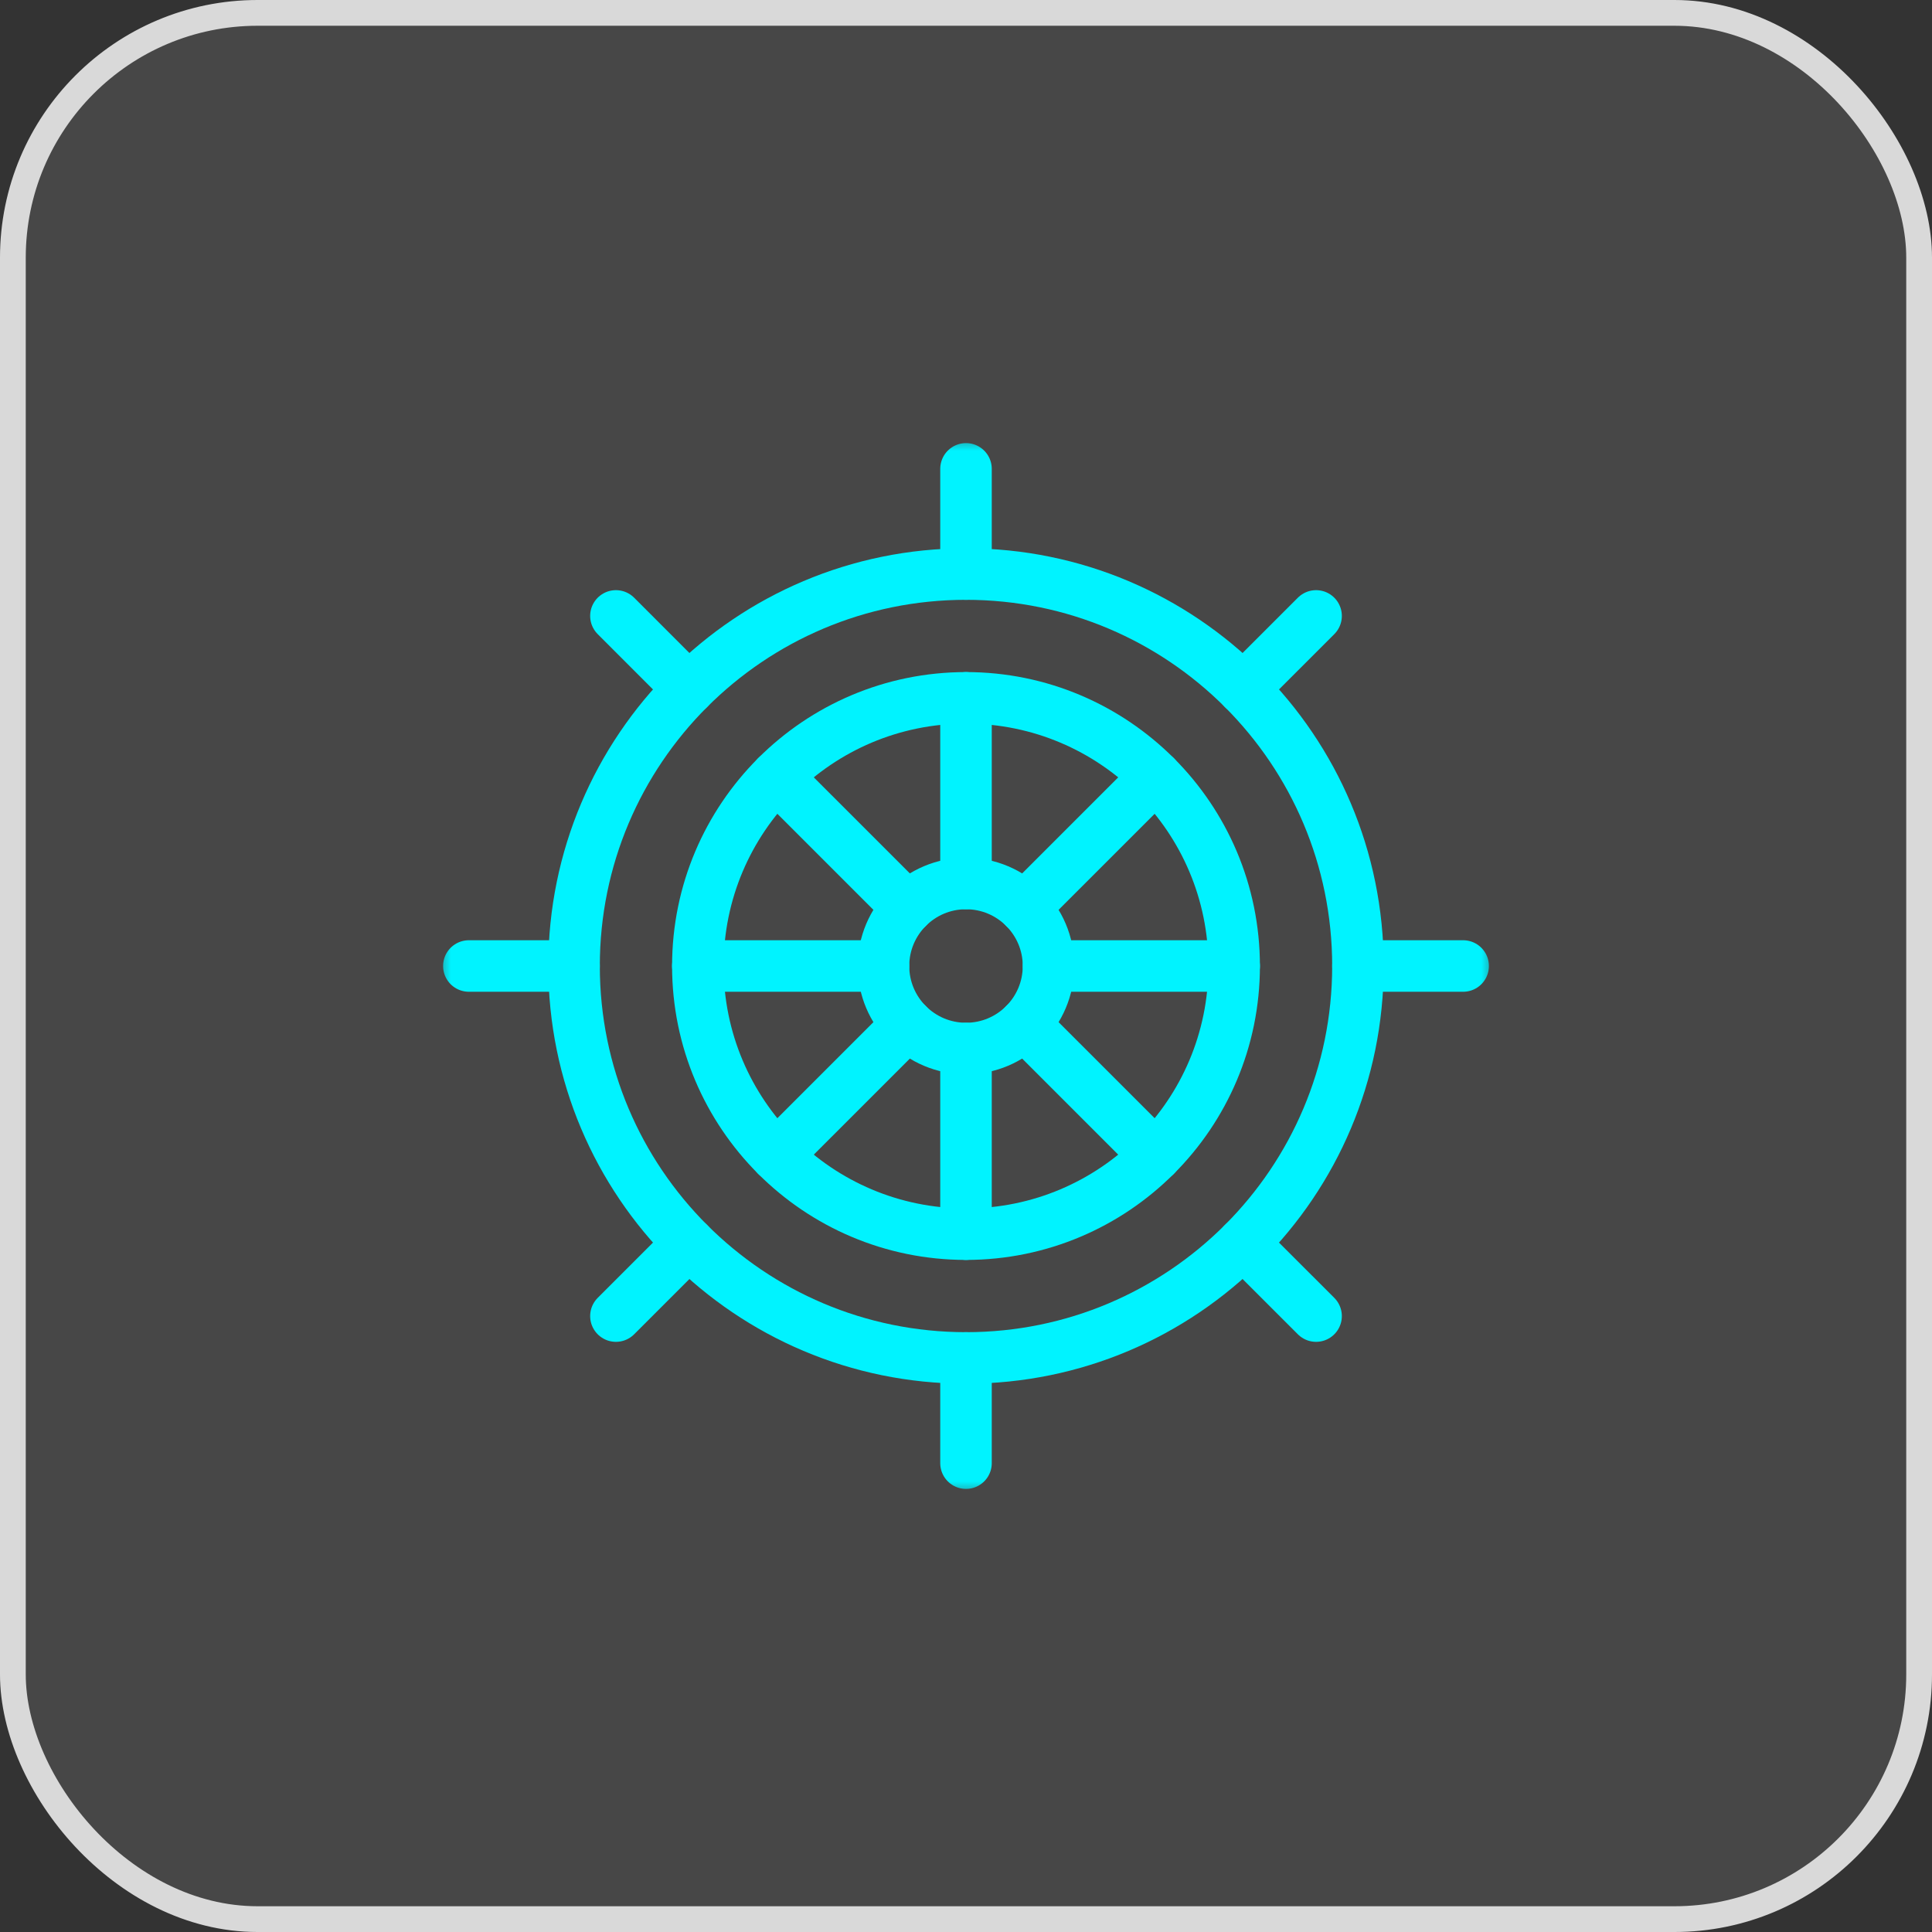 <svg xmlns="http://www.w3.org/2000/svg" width="75" height="75" viewBox="0 0 75 75" fill="none"><rect x="0" y="0" width="75" height="75" fill="#333333" stroke="none"/><rect x="0.5" y="0.5" width="74" height="74" rx="9.5" fill="white" fill-opacity="0.1" stroke="#D9D9D9"></rect><mask id="mask0_76_93" style="mask-type:luminance" maskUnits="userSpaceOnUse" x="17" y="17" width="41" height="42"><path d="M17 17H58V58H17V17Z" fill="white"></path></mask><g mask="url(#mask0_76_93)"><path d="M52.715 37.5C52.715 45.903 45.903 52.715 37.5 52.715C29.097 52.715 22.285 45.903 22.285 37.5C22.285 29.097 29.097 22.285 37.5 22.285C45.903 22.285 52.715 29.097 52.715 37.5Z" stroke="#00F3FF" stroke-width="2" stroke-miterlimit="10" stroke-linecap="round" stroke-linejoin="round"></path><path d="M47.91 37.5C47.91 43.249 43.249 47.91 37.5 47.91C31.751 47.91 27.09 43.249 27.09 37.5C27.09 31.751 31.751 27.09 37.5 27.09C43.249 27.09 47.91 31.751 47.91 37.5Z" stroke="#00F3FF" stroke-width="2" stroke-miterlimit="10" stroke-linecap="round" stroke-linejoin="round"></path><path d="M40.703 37.5C40.703 39.269 39.269 40.703 37.5 40.703C35.731 40.703 34.297 39.269 34.297 37.5C34.297 35.731 35.731 34.297 37.5 34.297C39.269 34.297 40.703 35.731 40.703 37.5Z" stroke="#00F3FF" stroke-width="2" stroke-miterlimit="10" stroke-linecap="round" stroke-linejoin="round"></path><path d="M37.5 34.297V27.09" stroke="#00F3FF" stroke-width="2" stroke-miterlimit="10" stroke-linecap="round" stroke-linejoin="round"></path><path d="M37.5 40.703V47.91" stroke="#00F3FF" stroke-width="2" stroke-miterlimit="10" stroke-linecap="round" stroke-linejoin="round"></path><path d="M35.235 35.235L30.139 30.139" stroke="#00F3FF" stroke-width="2" stroke-miterlimit="10" stroke-linecap="round" stroke-linejoin="round"></path><path d="M39.765 39.765L44.861 44.861" stroke="#00F3FF" stroke-width="2" stroke-miterlimit="10" stroke-linecap="round" stroke-linejoin="round"></path><path d="M34.297 37.5H27.09" stroke="#00F3FF" stroke-width="2" stroke-miterlimit="10" stroke-linecap="round" stroke-linejoin="round"></path><path d="M40.703 37.5H47.91" stroke="#00F3FF" stroke-width="2" stroke-miterlimit="10" stroke-linecap="round" stroke-linejoin="round"></path><path d="M35.235 39.765L30.139 44.861" stroke="#00F3FF" stroke-width="2" stroke-miterlimit="10" stroke-linecap="round" stroke-linejoin="round"></path><path d="M39.765 35.235L44.861 30.139" stroke="#00F3FF" stroke-width="2" stroke-miterlimit="10" stroke-linecap="round" stroke-linejoin="round"></path><path d="M37.5 22.285V18.201" stroke="#00F3FF" stroke-width="2" stroke-miterlimit="10" stroke-linecap="round" stroke-linejoin="round"></path><path d="M37.5 52.715V56.799" stroke="#00F3FF" stroke-width="2" stroke-miterlimit="10" stroke-linecap="round" stroke-linejoin="round"></path><path d="M26.741 26.742L23.91 23.91" stroke="#00F3FF" stroke-width="2" stroke-miterlimit="10" stroke-linecap="round" stroke-linejoin="round"></path><path d="M48.258 48.259L51.09 51.09" stroke="#00F3FF" stroke-width="2" stroke-miterlimit="10" stroke-linecap="round" stroke-linejoin="round"></path><path d="M22.285 37.5H18.201" stroke="#00F3FF" stroke-width="2" stroke-miterlimit="10" stroke-linecap="round" stroke-linejoin="round"></path><path d="M52.715 37.5H56.799" stroke="#00F3FF" stroke-width="2" stroke-miterlimit="10" stroke-linecap="round" stroke-linejoin="round"></path><path d="M26.741 48.259L23.91 51.09" stroke="#00F3FF" stroke-width="2" stroke-miterlimit="10" stroke-linecap="round" stroke-linejoin="round"></path><path d="M48.258 26.742L51.09 23.91" stroke="#00F3FF" stroke-width="2" stroke-miterlimit="10" stroke-linecap="round" stroke-linejoin="round"></path></g></svg>